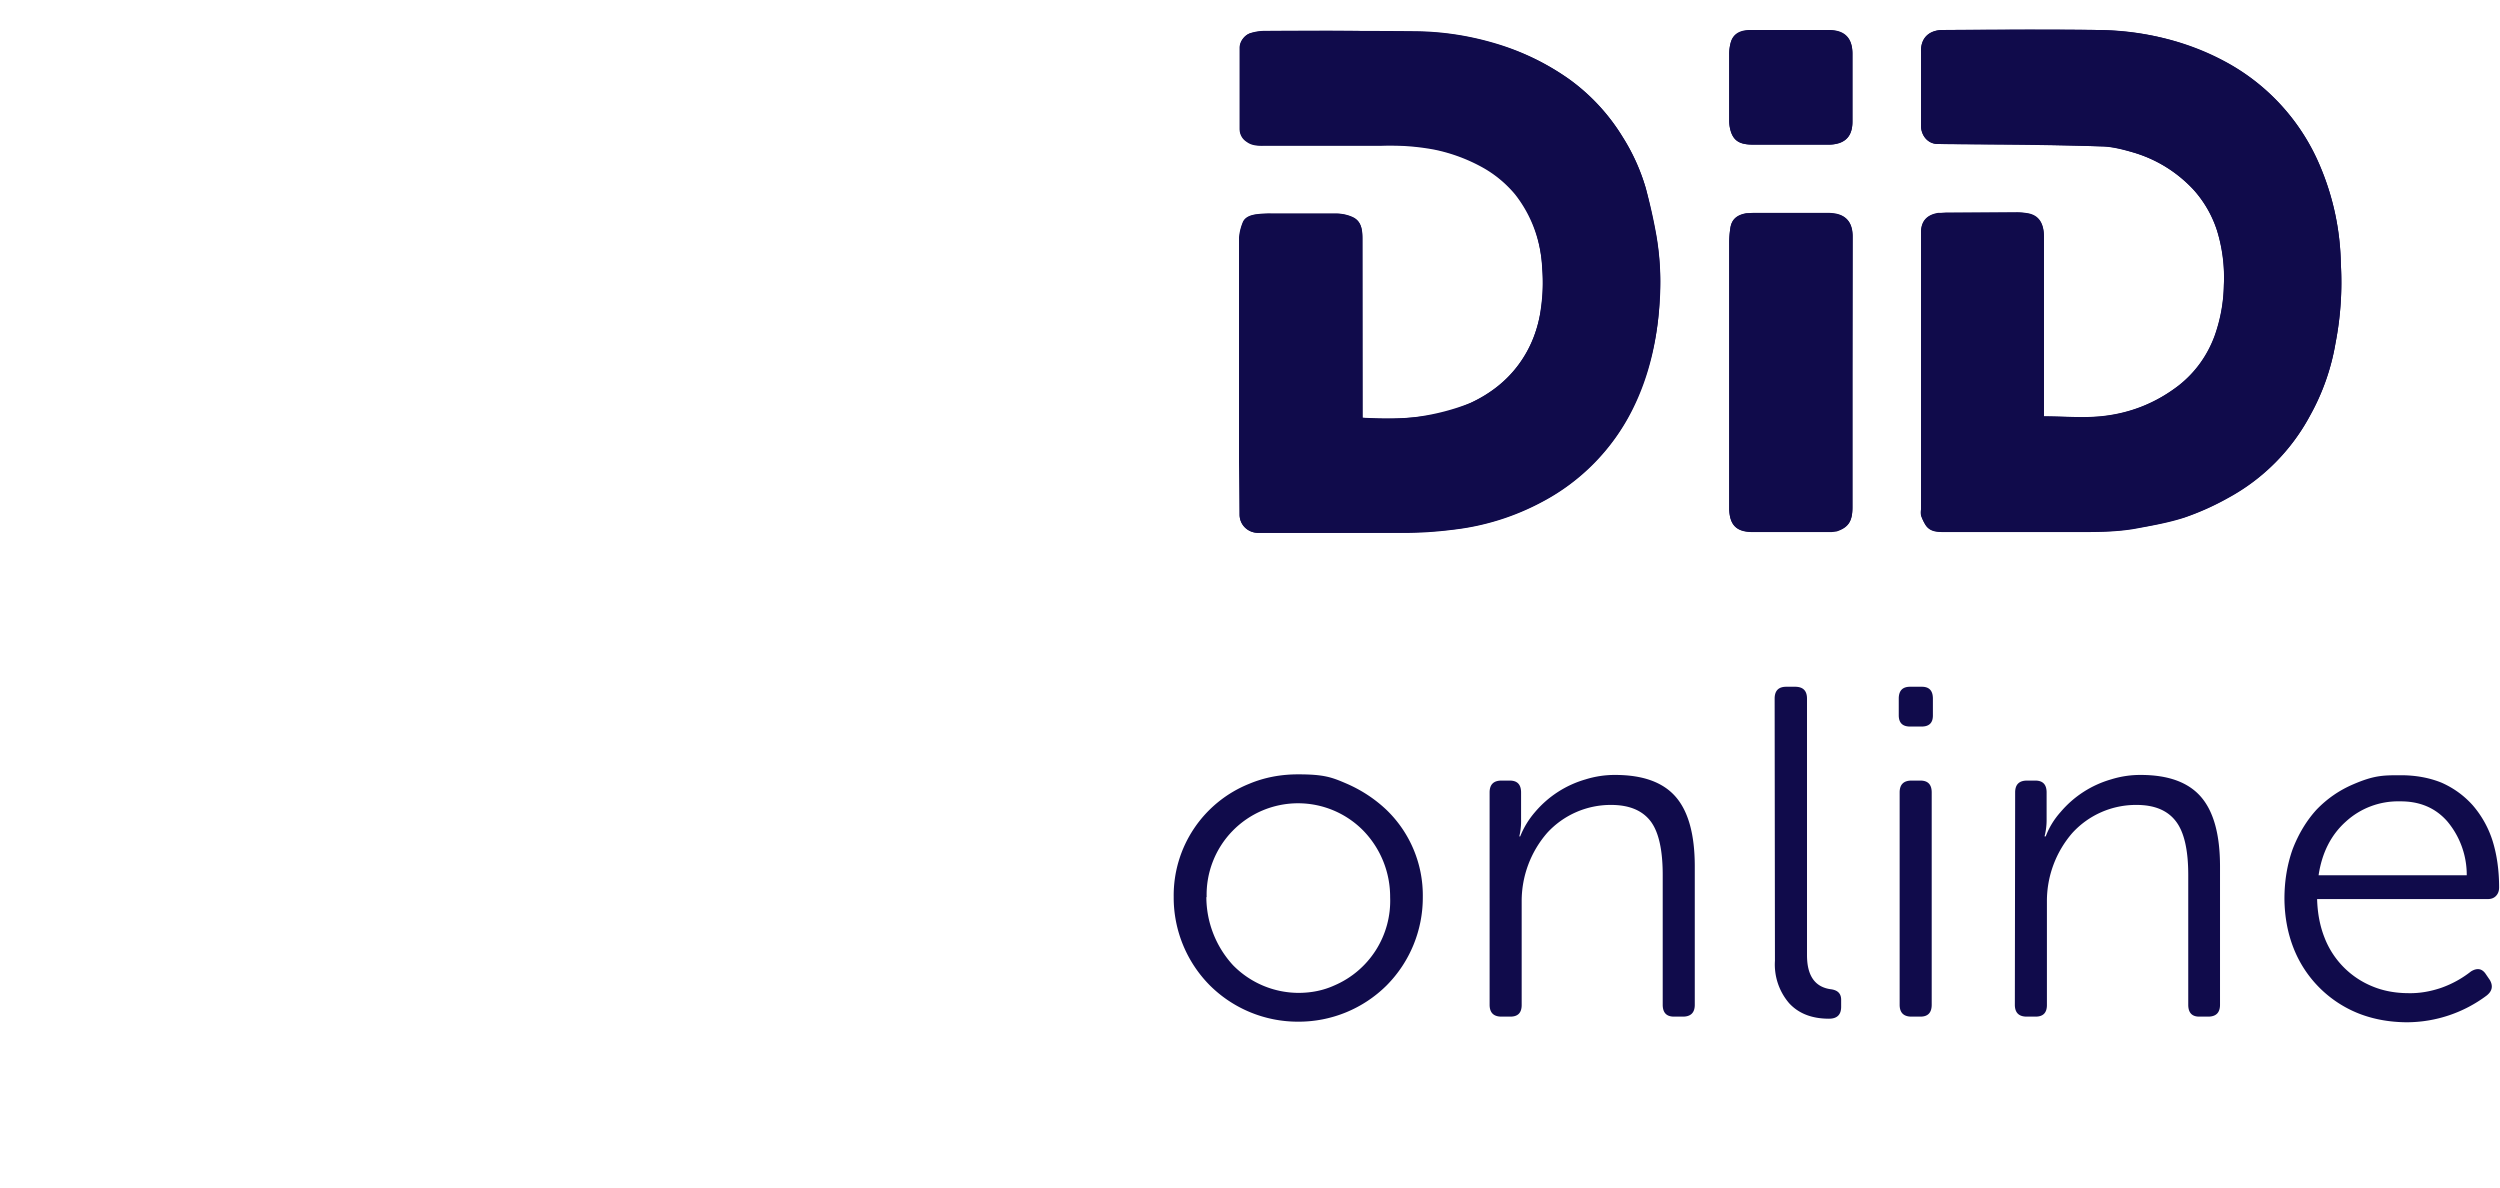 <svg xmlns="http://www.w3.org/2000/svg" viewBox="-10 -10 842 400" xmlns:xlink="http://www.w3.org/1999/xlink">
    <defs>
        <linearGradient id="prefix__Gradient" gradientUnits="userSpaceOnUse" gradientTransform="rotate(135)" spreadMethod="pad">
            <stop offset="0%" stop-color="#2b2e79">
                <animate attributeName="stop-color" values="#2b2e79; #c2208e; #2b2e79" dur="5s" repeatCount="indefinite"/>
            </stop>
            <stop offset="15%" stop-color="#c2208e">
                <animate attributeName="stop-color" values="#c2208e; #2b2e79; #c2208e" dur="5s" repeatCount="indefinite"/>
            </stop>
            <stop offset="85%" stop-color="#2b2e79">
                <animate attributeName="stop-color" values="#2b2e79; #c2208e; #2b2e79" dur="5s" repeatCount="indefinite"/>
            </stop>
            <stop offset="100%" stop-color="#c2208e">
                <animate attributeName="stop-color" values="#c2208e; #2b2e79; #c2208e" dur="5s" repeatCount="indefinite"/>
            </stop>
        </linearGradient>
        <style>
            @keyframes dasher{to{stroke-dashoffset:0;stroke-width:1}}@keyframes filler{to{fill-opacity:1}}.prefix__cls-1{stroke-width:0;fill:#100b4b}
        </style>
    </defs>
    <g id="prefix__cls">
        <path class="prefix__cls-1" d="M385.3 292a40.5 40.5 0 0 1 25.4-38q7.6-3.2 16.5-3.2c8.9 0 11.4 1 16.5 3.2q7.5 3.3 13.3 8.8a40 40 0 0 1 12.2 29.3 42 42 0 0 1-12.2 29.8 42 42 0 0 1-29.7 12.2 42 42 0 0 1-29.8-12.2 42 42 0 0 1-12.2-29.8m11 0a34 34 0 0 0 9 23 31 31 0 0 0 22 9.3q6.6 0 12.1-2.5a31 31 0 0 0 18.8-29.7 32 32 0 0 0-9-22.4 30.8 30.8 0 0 0-52.8 22.4m95.3-35.3q0-4 4-4h2.8q3.8 0 3.8 4v9.1a22 22 0 0 1-.6 5.7h.3q1.8-4.5 5-8.2a35 35 0 0 1 17-11 33 33 0 0 1 10-1.5q14 0 20.4 7.4t6.4 23.4v46.6q0 4-4 4h-3q-3.8 0-3.8-4v-43.7q0-12.6-4-18-4.2-5.6-13.4-5.6a29 29 0 0 0-21.5 9.4 35 35 0 0 0-8.6 23v35q0 3.9-3.8 3.9h-3q-4 0-4-4zm96-31.6q0-4 3.9-4h3q4 0 4 4v86.4q0 10.5 8.2 11.5 3.3.5 3.3 3.5v2.4q0 4-4.1 4-8.6 0-13.4-5.2a20 20 0 0 1-4.8-14.3zm45.6 9.4q-3.8 0-3.8-3.8v-5.6q0-4 3.8-4h4q3.7 0 3.7 4v5.7q0 3.7-3.8 3.7zm-3.5 22.2q0-4 4-4h3q3.8 0 3.8 4v71.5q0 4-3.8 4h-3q-4 0-4-4zm38.9 0q0-4 4-4h2.8q3.8 0 3.8 4v9.1a22 22 0 0 1-.7 5.7h.4q1.7-4.5 5-8.2a35 35 0 0 1 17-11 33 33 0 0 1 10-1.5q13.9 0 20.3 7.4t6.4 23.4v46.6q0 4-4 4h-3q-3.7 0-3.7-4v-43.7q0-12.6-4.1-18-4.2-5.6-13.3-5.6a29 29 0 0 0-21.6 9.4 35 35 0 0 0-8.6 23v35q0 3.9-3.8 3.9h-3q-4 0-4-4zm90.7 35.8q0-9 2.8-16.8 3-7.7 8-13.2 5.4-5.6 12.5-8.6c7-3 10-3 15.9-3q7.5 0 13.7 2.5 6.1 2.7 10.5 7.6a34 34 0 0 1 6.7 12q2.2 7.1 2.2 15.7 0 1.8-1.1 2.9t-3 1h-57.2q.2 7.2 2.5 13a29 29 0 0 0 16.1 16.4q5.5 2.3 12.3 2.3 5.3.1 10.9-1.8a35 35 0 0 0 10-5.5q3.2-2 5.1 1l1.3 1.9q1.7 3-1.1 5.2a45 45 0 0 1-26.6 9q-9 0-16.6-3a39 39 0 0 1-21.8-21.9q-3-7.6-3.1-16.6Zm61.4-7.9a28 28 0 0 0-6.5-18.1q-6-6.9-16-6.8a26 26 0 0 0-18.2 6.8q-7.5 6.7-9.2 18.1z"/>
        <path d="M351.9 10.4v149h-149v-149h149m3.5-10h-156a6.5 6.5 0 0 0-6.5 6.5v156a6.5 6.5 0 0 0 6.5 6.5h156a6.5 6.5 0 0 0 6.5-6.5V6.9a6.5 6.5 0 0 0-6.5-6.5Zm-3.8 202c-3 58-25.4 100-66.7 125a181 181 0 0 1-82 23.9v-149h148.7m3.7-10h-156a6.4 6.4 0 0 0-6.4 6.5V355c0 3.5 2.9 6.4 6.4 6.4h.2c30.5-.7 157-12.8 162.2-162.4a6.4 6.4 0 0 0-6.4-6.6ZM158.9 10.6v149H10.2c3-58.1 25.4-100.2 66.7-125.2 31.5-19 65.6-23 82-23.8M162.5.4h-.2C131.8 1.1 5.4 13.2.1 162.8a6.4 6.4 0 0 0 6.4 6.6h156c3.5 0 6.4-2.9 6.4-6.4V6.8c0-3.5-2.9-6.4-6.4-6.4Zm-3.5 202v149H10v-149h149m3.5-10H6.5c-3.6 0-6.5 3-6.5 6.5v156c0 3.6 3 6.5 6.5 6.5h156c3.6 0 6.5-3 6.5-6.5V199c0-3.6-3-6.5-6.5-6.5Z" style="animation:dasher 4s ease-out forwards,filler 4s ease-in forwards" stroke-dasharray="1000" stroke-dashoffset="1000" fill="url(#prefix__Gradient)" fill-opacity="0" stroke="url(#prefix__Gradient)" stroke-width="8" paint-order="stroke"/>
        <path class="prefix__cls-1" d="M678.4 130.3V69.7q0-6.7-5-7.8-2-.4-4.1-.4l-26.6.2q-5.8 1-5.7 6.7v95.1a14 14 0 0 0 1.5 3.2c1.5 2.3 4 2.4 6.5 2.4h43c7.1 0 14.2.1 21.2-1.2q8.5-1.3 16.6-3.7 7.6-2.6 14.8-6.7A68 68 0 0 0 768 130a76 76 0 0 0 8.6-24.5 107 107 0 0 0 1.8-26.5 88 88 0 0 0-7-33.1 71 71 0 0 0-32.2-35.2A92 92 0 0 0 696.3.1c-17.3-.3-34.6 0-51.8 0-4.7 0-7.6 2.6-7.5 7.4v24.8c0 3.2 2.2 6.1 5.6 6.2l20.1.1q17.6.1 35.1.7c3.7 0 7.4 1 10.9 2.1a45 45 0 0 1 20 12.4 38 38 0 0 1 8 13.8q2.8 9 2.3 18.4-.1 8.9-3.1 17.2a37 37 0 0 1-12 16.6q-11.8 9-26.5 10.4c-6.2.6-12.4 0-19 0Zm-229.5.4V70.5c0-2.8-.3-5.6-2.8-7a13 13 0 0 0-6-1.5h-21.5q-2.9 0-5.7.3c-1.7.3-3.6.9-4.3 2.8a15 15 0 0 0-1.1 5v93.3c.1 3.5 3 6.1 6.4 6.1h48.6q8.6 0 17-1.1a83 83 0 0 0 30-9.4 71 71 0 0 0 30.2-30.8c6.1-12 8.7-25 9.4-38.4q.5-10.3-1.2-20.4-1.4-8-3.6-16-2.7-9.2-7.8-17.3a67 67 0 0 0-18-19.4 82 82 0 0 0-25.1-12q-13.3-4-27-4Q441 .2 415.8.4q-2.2 0-4.5.7c-2 .6-3.7 2.8-3.7 4.9v27.2q0 2.8 2.4 4.5a9 9 0 0 0 5.7 1.2h39.6c6 0 12 0 17.9 1.3a58 58 0 0 1 16.4 6q6.1 3.6 10.8 9.1c5.9 7.3 8.5 16 9.1 25.2q.5 6.5-.4 13-3.2 22.4-23.8 32.2a78 78 0 0 1-36.4 5m165-15.4V69.6q0-7.8-7.9-7.9h-25.6l-2.2.1c-3.6.6-5 2.4-5.4 4.9a33 33 0 0 0-.4 5.2v89.6c.2 4.9 2.1 7.6 7.8 7.6h26.7l1.7-.3c3.9-1.2 5.3-3.3 5.3-8zM593.2.1h-13.7c-2.8 0-5.5.8-6.5 3.9q-.6 2-.6 4.1v22.4q0 1.7.4 3.2c1 3.8 3.3 5 7.6 5H606q1.8 0 3.5-.6c3.4-1.1 4.4-4 4.4-7.2V8q-.1-7.6-7.7-7.8z"/>
        <path class="prefix__cls-1" d="M678.4 130.3c6.5 0 12.8.5 19 0q14.7-1.4 26.4-10.5 8.2-6.5 12-16.5 3-8.4 3.2-17.3.4-9.4-2.3-18.3a38 38 0 0 0-8-13.9q-8.4-8.9-20-12.4c-3.6-1-7.3-2-11-2.1q-17.4-.5-35-.6l-20-.2c-3.6 0-5.7-3-5.7-6.2V7.5c-.2-4.8 2.8-7.4 7.4-7.4q26-.2 52 0c15 .3 29.4 3.3 42.8 10.5A71 71 0 0 1 771.4 46a88 88 0 0 1 7 33 107 107 0 0 1-1.8 26.6A76 76 0 0 1 768 130a68 68 0 0 1-27.5 27.7 90 90 0 0 1-14.7 6.6c-5.4 1.8-11 2.7-16.7 3.8-7 1.2-14 1.1-21 1.1H645c-2.5 0-5 0-6.5-2.4q-.9-1.5-1.5-3.2-.2-1 0-2v-93q0-5.9 5.7-6.7 1.7-.3 3.4-.3h23.2q2 0 4 .4c3.5 1 5 3.3 5.1 7.8zm-229.5.4c12.6.5 24.8.5 36.4-5A40 40 0 0 0 509 93.6q.9-6.4.4-13a43 43 0 0 0-9.1-25.1q-4.6-5.5-10.8-9a57 57 0 0 0-16.4-6.1 81 81 0 0 0-17.9-1.3h-39.6c-2 0-4 0-5.7-1.3a5 5 0 0 1-2.4-4.4V6c0-2 1.7-4.3 3.7-4.8q2.3-.6 4.5-.7 25.2-.2 50.6 0 13.7.1 27 4 13.6 4 25.1 12.1a67 67 0 0 1 18 19.4 67 67 0 0 1 7.9 17.4q2 7.9 3.5 16a87 87 0 0 1 1.2 20.3 94 94 0 0 1-9.4 38.4 71 71 0 0 1-30.2 30.8q-14.1 7.5-30 9.4-8.4 1-17 1-24.2.2-48.6.1a6 6 0 0 1-6.3-6.1l-.2-17.6V70q.2-2.5 1.2-5c.7-1.9 2.6-2.5 4.3-2.8q2.8-.4 5.7-.3H440c2 0 4.3.5 6 1.4 2.6 1.5 2.8 4.3 2.8 7zm165-15.4V161c0 4.6-1.4 6.7-5.3 8l-1.7.2h-26.7c-5.7 0-7.6-2.7-7.8-7.6V72q0-2.7.4-5.2c.4-2.5 1.8-4.3 5.4-4.9H606q8 0 8 7.8zM593.2.1h13q7.6.1 7.7 7.7V31c0 3.2-1 6-4.4 7.2q-1.6.5-3.5.5h-25.6c-4.3 0-6.6-1.1-7.6-4.9q-.4-1.5-.4-3.2V8.3q0-2.2.6-4.2c1-3 3.7-3.8 6.5-3.9z"/>
    </g>
</svg>
